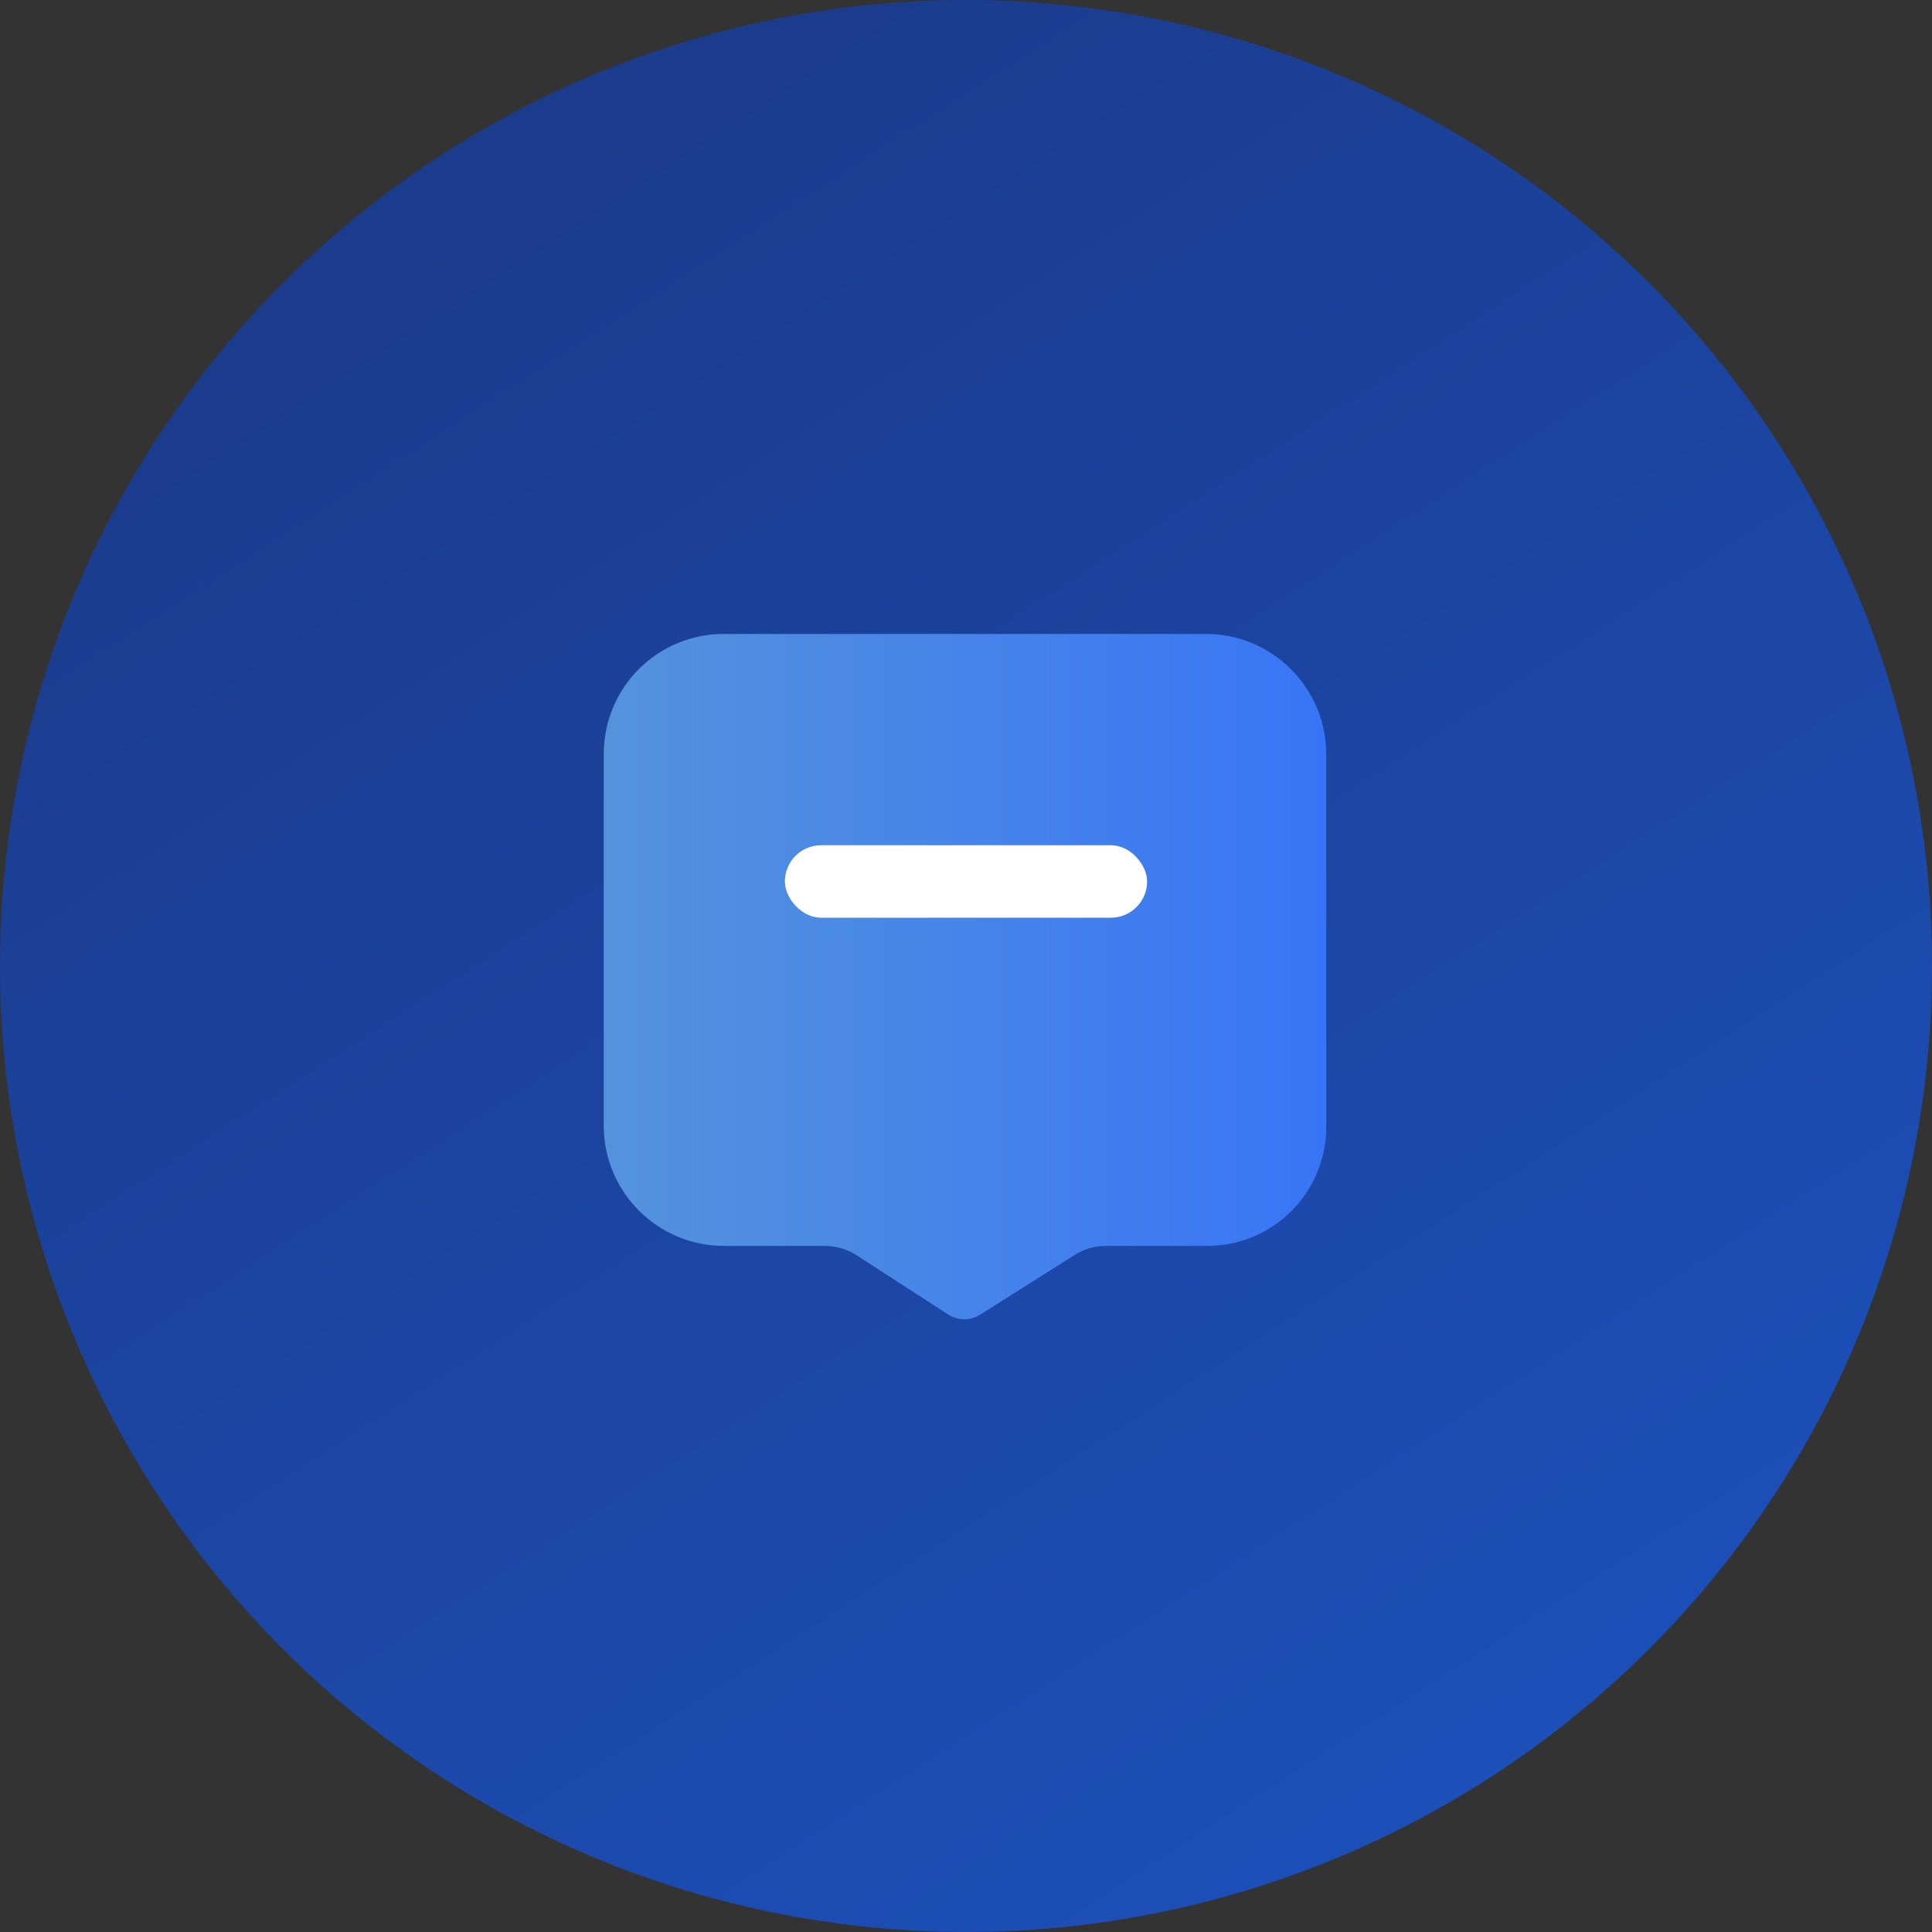 <?xml version="1.0" encoding="UTF-8"?>
<svg width="64px" height="64px" viewBox="0 0 64 64" version="1.1" xmlns="http://www.w3.org/2000/svg" xmlns:xlink="http://www.w3.org/1999/xlink">
    <rect x="0" y="0" width="64" height="64" fill="#333333" stroke="none"/>
    <!-- Generator: Sketch 63.1 (92452) - https://sketch.com -->
    <title>数澜社区-1</title>
    <desc>Created with Sketch.</desc>
    <defs>
        <linearGradient x1="18.796%" y1="10.127%" x2="76.862%" y2="100%" id="linearGradient-1">
            <stop stop-color="#1B3B8B" offset="0%"></stop>
            <stop stop-color="#1C50BB" offset="100%"></stop>
        </linearGradient>
        <linearGradient x1="0%" y1="50%" x2="100%" y2="50%" id="linearGradient-2">
            <stop stop-color="#5493DC" offset="0%"></stop>
            <stop stop-color="#3875F6" offset="100%"></stop>
        </linearGradient>
    </defs>
    <g id="首页" stroke="none" stroke-width="1" fill="none" fill-rule="evenodd">
        <g id="数澜社区-1">
            <circle id="椭圆形" fill="url(#linearGradient-1)" cx="32" cy="32" r="32"></circle>
            <g id="资源-4" transform="translate(20, 21)">
                <path d="M19.958,0 C22.15,0.007 23.926,1.782 23.933,3.974 L23.933,16.339 C23.929,18.51 22.171,20.268 20,20.272 L16.64,20.272 C16.259,20.271 15.886,20.382 15.568,20.592 L12.48,22.544 C12.154,22.755 11.734,22.755 11.408,22.544 L8.442,20.624 C8.123,20.404 7.747,20.282 7.36,20.272 L3.974,20.272 C1.782,20.267 0.005,18.49 0,16.298 L0,3.974 C-0.001,2.92 0.418,1.909 1.163,1.163 C1.909,0.418 2.92,-0.001 3.974,0 L19.958,0 Z" id="路径" fill="url(#linearGradient-2)" fill-rule="nonzero"></path>
                <rect id="矩形" fill="#FFFFFF" x="6" y="7" width="12" height="2.4" rx="1.2"></rect>
            </g>
        </g>
    </g>
</svg>